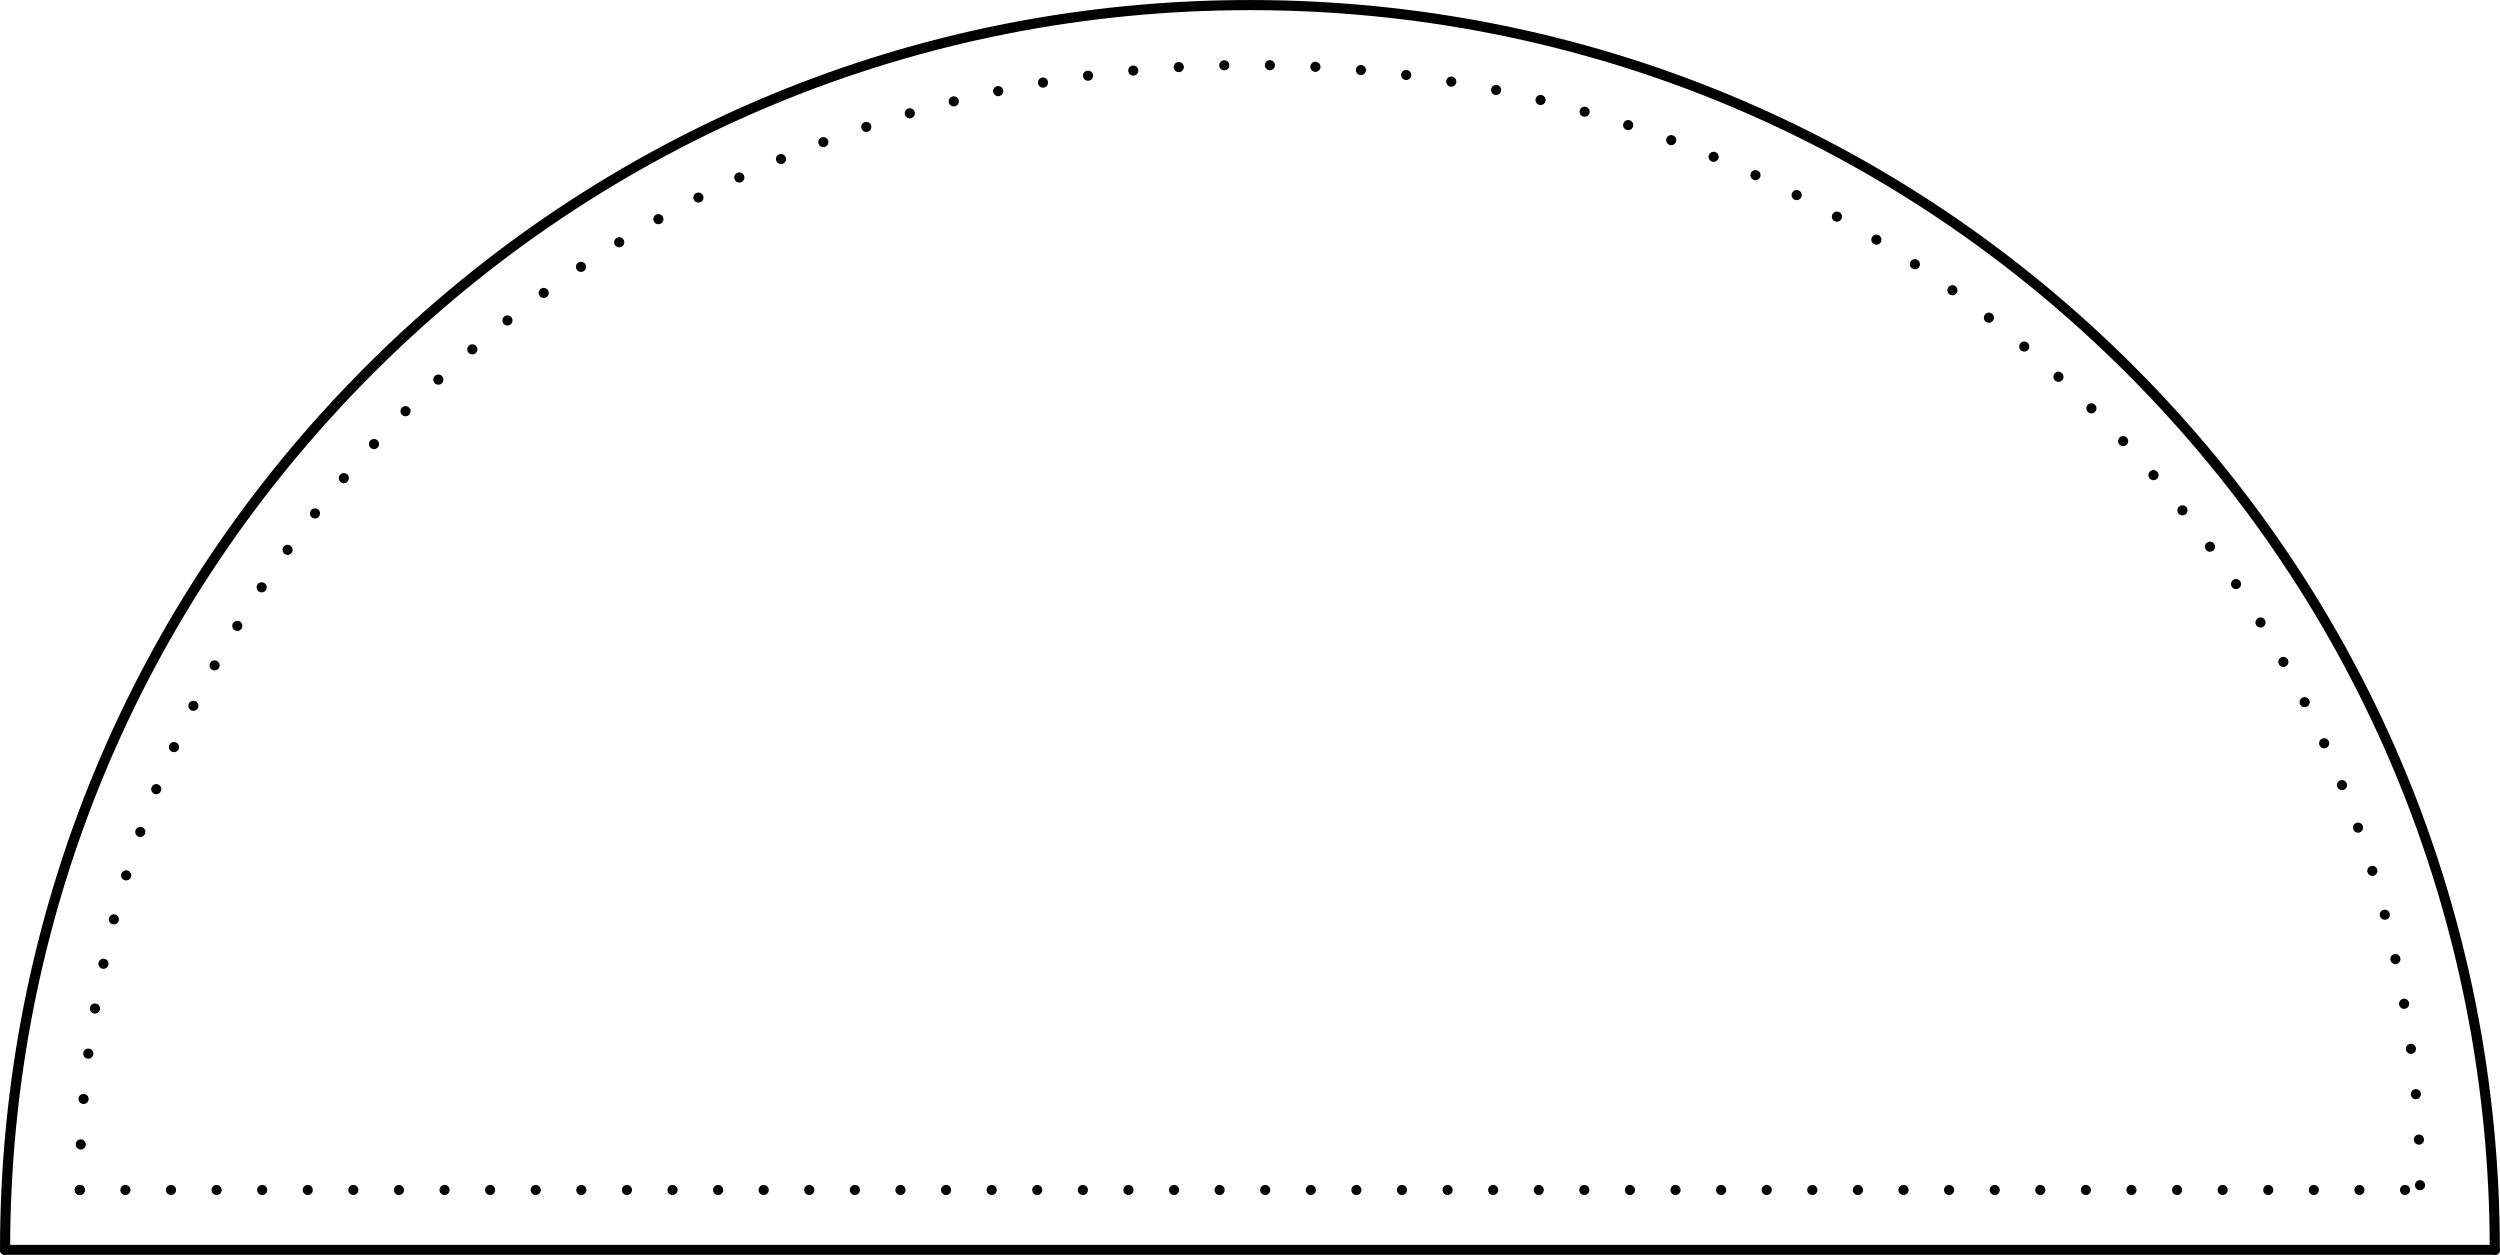 <?xml version="1.0" encoding="UTF-8" standalone="no"?><svg xmlns="http://www.w3.org/2000/svg" xmlns:xlink="http://www.w3.org/1999/xlink" fill="#000000" height="247.7" preserveAspectRatio="xMidYMid meet" version="1" viewBox="0.0 0.0 493.5 247.7" width="493.5" zoomAndPan="magnify"><defs><clipPath id="a"><path d="M 0 0 L 493.469 0 L 493.469 247.738 L 0 247.738 Z M 0 0"/></clipPath><clipPath id="b"><path d="M 0 245 L 493.469 245 L 493.469 247.738 L 0 247.738 Z M 0 245"/></clipPath></defs><g><g clip-path="url(#a)" id="change1_2"><path d="M 492.473 247.738 C 491.922 247.738 491.473 247.293 491.473 246.738 C 491.473 181.367 466.016 119.906 419.793 73.684 C 373.57 27.461 312.109 2.004 246.738 2.004 C 181.363 2.004 119.902 27.461 73.68 73.684 C 27.457 119.906 2 181.367 2 246.738 C 2 247.293 1.551 247.738 1 247.738 C 0.449 247.738 0 247.293 0 246.738 C 0 180.832 25.664 118.871 72.266 72.27 C 118.867 25.668 180.828 0.004 246.738 0.004 C 312.645 0.004 374.605 25.668 421.207 72.27 C 467.809 118.871 493.473 180.832 493.473 246.738 C 493.473 247.293 493.027 247.738 492.473 247.738" fill="#000000"/></g><g clip-path="url(#b)" id="change1_1"><path d="M 492.473 247.738 L 1 247.738 C 0.449 247.738 0 247.293 0 246.738 C 0 246.188 0.449 245.738 1 245.738 L 492.473 245.738 C 493.027 245.738 493.473 246.188 493.473 246.738 C 493.473 247.293 493.027 247.738 492.473 247.738" fill="#000000"/></g><g id="change1_3"><path d="M 250.656 13.871 C 250.105 13.863 249.668 13.402 249.676 12.852 C 249.688 12.301 250.137 11.863 250.688 11.871 C 251.238 11.883 251.688 12.332 251.676 12.883 C 251.668 13.434 251.215 13.871 250.668 13.871 Z M 240.676 12.91 C 240.668 12.363 241.105 11.902 241.656 11.891 C 242.207 11.883 242.668 12.32 242.676 12.871 C 242.688 13.422 242.246 13.883 241.695 13.891 C 241.688 13.891 241.688 13.891 241.676 13.891 C 241.137 13.891 240.688 13.453 240.676 12.91 Z M 259.617 14.184 C 259.066 14.152 258.637 13.684 258.668 13.133 C 258.695 12.57 259.168 12.152 259.715 12.184 C 260.266 12.211 260.695 12.684 260.668 13.23 C 260.637 13.773 260.195 14.184 259.668 14.184 C 259.648 14.184 259.625 14.184 259.617 14.184 Z M 231.688 13.301 C 231.656 12.754 232.078 12.281 232.625 12.242 C 233.176 12.211 233.656 12.633 233.688 13.184 C 233.719 13.73 233.297 14.211 232.746 14.242 C 232.727 14.242 232.707 14.242 232.688 14.242 C 232.156 14.242 231.719 13.832 231.688 13.301 Z M 268.547 14.82 C 267.996 14.773 267.598 14.281 267.648 13.73 C 267.695 13.184 268.176 12.781 268.727 12.832 C 269.277 12.883 269.688 13.363 269.637 13.91 C 269.586 14.434 269.148 14.82 268.637 14.82 C 268.605 14.82 268.578 14.82 268.547 14.82 Z M 222.719 14.023 C 222.668 13.473 223.066 12.98 223.617 12.934 C 224.168 12.883 224.656 13.281 224.707 13.832 C 224.766 14.383 224.355 14.871 223.809 14.922 C 223.777 14.922 223.746 14.934 223.719 14.934 C 223.207 14.934 222.766 14.543 222.719 14.023 Z M 277.457 15.793 C 276.906 15.723 276.516 15.223 276.598 14.672 C 276.668 14.121 277.168 13.742 277.707 13.812 C 277.707 13.812 277.707 13.812 277.715 13.812 C 278.258 13.883 278.648 14.383 278.578 14.934 C 278.508 15.434 278.086 15.801 277.586 15.801 C 277.547 15.801 277.508 15.801 277.457 15.793 Z M 213.785 15.082 C 213.707 14.531 214.098 14.031 214.645 13.953 C 215.188 13.883 215.695 14.262 215.766 14.812 C 215.836 15.363 215.457 15.863 214.906 15.941 C 214.867 15.941 214.816 15.953 214.777 15.953 C 214.277 15.953 213.848 15.582 213.785 15.082 Z M 286.316 17.102 C 285.777 17.012 285.406 16.492 285.496 15.953 C 285.586 15.402 286.105 15.031 286.648 15.121 C 287.195 15.223 287.555 15.73 287.465 16.281 C 287.387 16.762 286.965 17.113 286.488 17.113 C 286.426 17.113 286.375 17.113 286.316 17.102 Z M 204.895 16.473 C 204.797 15.922 205.168 15.41 205.719 15.312 C 206.258 15.223 206.777 15.594 206.867 16.133 C 206.957 16.672 206.598 17.191 206.047 17.293 C 205.996 17.301 205.938 17.301 205.875 17.301 C 205.406 17.301 204.977 16.961 204.895 16.473 Z M 295.125 18.742 C 294.586 18.633 294.238 18.102 294.348 17.562 C 294.465 17.023 294.988 16.672 295.527 16.781 C 295.527 16.781 295.527 16.781 295.535 16.781 C 296.078 16.891 296.418 17.422 296.305 17.961 C 296.207 18.434 295.797 18.762 295.328 18.762 C 295.266 18.762 295.195 18.754 295.125 18.742 Z M 196.066 18.191 C 195.945 17.652 196.297 17.121 196.836 17.012 C 197.375 16.891 197.906 17.242 198.027 17.781 C 198.137 18.32 197.785 18.852 197.246 18.973 C 197.176 18.98 197.105 18.992 197.047 18.992 C 196.578 18.992 196.168 18.66 196.066 18.191 Z M 303.867 20.711 C 303.336 20.582 303.008 20.043 303.137 19.504 C 303.266 18.961 303.805 18.641 304.348 18.773 C 304.875 18.902 305.207 19.441 305.078 19.98 C 304.965 20.434 304.555 20.742 304.105 20.742 C 304.027 20.742 303.945 20.73 303.867 20.711 Z M 187.309 20.254 C 187.168 19.723 187.496 19.172 188.035 19.043 C 188.566 18.902 189.117 19.23 189.246 19.773 C 189.375 20.301 189.059 20.852 188.516 20.98 C 188.438 21.004 188.355 21.012 188.277 21.012 C 187.828 21.012 187.418 20.711 187.309 20.254 Z M 312.527 23.012 C 311.996 22.863 311.688 22.312 311.836 21.781 C 311.996 21.254 312.547 20.941 313.078 21.094 C 313.605 21.242 313.918 21.801 313.766 22.332 C 313.637 22.773 313.238 23.051 312.797 23.051 C 312.707 23.051 312.617 23.043 312.527 23.012 Z M 178.637 22.641 C 178.477 22.113 178.785 21.562 179.316 21.402 C 179.848 21.254 180.395 21.551 180.559 22.082 C 180.707 22.613 180.406 23.172 179.875 23.32 C 179.777 23.352 179.688 23.363 179.598 23.363 C 179.156 23.363 178.758 23.082 178.637 22.641 Z M 321.098 25.641 C 320.566 25.473 320.277 24.91 320.457 24.383 C 320.625 23.863 321.188 23.57 321.715 23.742 C 322.238 23.922 322.527 24.48 322.355 25.012 C 322.215 25.434 321.828 25.691 321.406 25.691 C 321.297 25.691 321.195 25.684 321.098 25.641 Z M 170.059 25.363 C 169.887 24.844 170.168 24.273 170.688 24.102 C 171.219 23.922 171.777 24.211 171.957 24.73 C 172.125 25.254 171.848 25.82 171.316 25.992 C 171.219 26.031 171.105 26.051 171.008 26.051 C 170.586 26.051 170.195 25.781 170.059 25.363 Z M 329.547 28.602 C 329.035 28.41 328.766 27.832 328.957 27.32 C 329.156 26.801 329.727 26.531 330.246 26.73 C 330.766 26.922 331.027 27.492 330.836 28.012 C 330.688 28.41 330.305 28.66 329.898 28.66 C 329.785 28.66 329.668 28.641 329.547 28.602 Z M 161.586 28.41 C 161.395 27.891 161.656 27.312 162.176 27.121 C 162.688 26.922 163.266 27.191 163.469 27.703 C 163.656 28.223 163.395 28.801 162.875 28.992 C 162.766 29.043 162.645 29.062 162.527 29.062 C 162.117 29.062 161.738 28.812 161.586 28.41 Z M 337.887 31.883 C 337.375 31.672 337.137 31.082 337.348 30.57 C 337.555 30.062 338.148 29.82 338.656 30.031 C 339.168 30.242 339.406 30.832 339.195 31.344 C 339.035 31.723 338.668 31.953 338.277 31.953 C 338.148 31.953 338.016 31.934 337.887 31.883 Z M 153.246 31.773 C 153.035 31.262 153.266 30.684 153.777 30.473 C 154.285 30.254 154.875 30.492 155.086 31.004 C 155.309 31.512 155.066 32.094 154.559 32.312 C 154.426 32.363 154.297 32.391 154.168 32.391 C 153.777 32.391 153.406 32.16 153.246 31.773 Z M 346.117 35.48 C 345.617 35.254 345.398 34.66 345.625 34.16 C 345.855 33.66 346.457 33.441 346.957 33.672 C 347.457 33.902 347.676 34.492 347.445 35.004 C 347.277 35.363 346.918 35.582 346.535 35.582 C 346.398 35.582 346.258 35.551 346.117 35.48 Z M 145.035 35.461 C 144.809 34.961 145.016 34.363 145.516 34.133 C 146.016 33.902 146.617 34.113 146.848 34.613 C 147.086 35.113 146.867 35.711 146.367 35.941 C 146.227 36.012 146.086 36.043 145.945 36.043 C 145.566 36.043 145.207 35.82 145.035 35.461 Z M 354.207 39.402 C 353.707 39.152 353.516 38.551 353.766 38.062 C 354.016 37.57 354.617 37.371 355.105 37.621 C 355.598 37.871 355.797 38.473 355.547 38.973 C 355.367 39.312 355.016 39.512 354.656 39.512 C 354.508 39.512 354.348 39.48 354.207 39.402 Z M 136.977 39.461 C 136.727 38.973 136.918 38.363 137.406 38.113 C 137.895 37.863 138.496 38.051 138.758 38.543 C 139.008 39.031 138.816 39.641 138.328 39.891 C 138.176 39.961 138.016 40.004 137.867 40.004 C 137.508 40.004 137.156 39.801 136.977 39.461 Z M 362.125 43.633 C 361.648 43.363 361.465 42.754 361.738 42.273 C 362.008 41.793 362.617 41.621 363.098 41.883 C 363.586 42.152 363.758 42.762 363.488 43.254 C 363.305 43.57 362.965 43.762 362.617 43.762 C 362.445 43.762 362.277 43.723 362.125 43.633 Z M 129.098 43.754 C 128.828 43.273 128.996 42.66 129.477 42.391 C 129.957 42.121 130.566 42.293 130.836 42.773 C 131.105 43.254 130.938 43.863 130.457 44.133 C 130.309 44.223 130.137 44.262 129.969 44.262 C 129.617 44.262 129.277 44.082 129.098 43.754 Z M 369.875 48.16 C 369.406 47.871 369.258 47.262 369.547 46.793 C 369.836 46.312 370.445 46.172 370.918 46.453 C 371.387 46.742 371.535 47.363 371.258 47.832 C 371.066 48.141 370.738 48.312 370.398 48.312 C 370.215 48.312 370.035 48.262 369.875 48.16 Z M 121.387 48.344 C 121.098 47.883 121.238 47.262 121.719 46.973 C 122.188 46.684 122.797 46.832 123.086 47.301 C 123.375 47.773 123.227 48.383 122.758 48.672 C 122.598 48.773 122.418 48.82 122.238 48.82 C 121.906 48.82 121.578 48.652 121.387 48.344 Z M 377.445 52.992 C 376.988 52.684 376.867 52.062 377.168 51.602 C 377.477 51.141 378.098 51.012 378.555 51.32 C 379.016 51.633 379.137 52.254 378.836 52.711 C 378.648 53.004 378.328 53.152 377.996 53.152 C 377.805 53.152 377.617 53.102 377.445 52.992 Z M 113.855 53.23 C 113.547 52.781 113.668 52.152 114.125 51.852 C 114.586 51.543 115.207 51.66 115.516 52.121 C 115.828 52.582 115.695 53.203 115.246 53.512 C 115.078 53.621 114.875 53.684 114.688 53.684 C 114.367 53.684 114.047 53.523 113.855 53.23 Z M 384.828 58.102 C 384.375 57.781 384.277 57.152 384.598 56.703 C 384.926 56.262 385.547 56.16 385.996 56.48 C 386.445 56.801 386.547 57.434 386.215 57.883 C 386.027 58.152 385.715 58.293 385.406 58.293 C 385.207 58.293 384.996 58.23 384.828 58.102 Z M 106.516 58.41 C 106.195 57.973 106.297 57.344 106.738 57.023 C 107.188 56.691 107.809 56.793 108.137 57.242 C 108.457 57.684 108.367 58.312 107.918 58.633 C 107.738 58.762 107.535 58.82 107.328 58.82 C 107.016 58.82 106.719 58.684 106.516 58.41 Z M 391.996 63.504 C 391.555 63.16 391.477 62.531 391.828 62.094 C 392.168 61.66 392.785 61.582 393.227 61.922 C 393.668 62.262 393.738 62.891 393.398 63.332 C 393.195 63.582 392.906 63.711 392.605 63.711 C 392.398 63.711 392.176 63.641 391.996 63.504 Z M 99.387 63.883 C 99.047 63.441 99.117 62.812 99.555 62.473 C 99.988 62.133 100.617 62.203 100.957 62.633 C 101.297 63.07 101.227 63.703 100.797 64.043 C 100.605 64.184 100.387 64.254 100.176 64.254 C 99.875 64.254 99.586 64.121 99.387 63.883 Z M 398.945 69.172 C 398.527 68.812 398.465 68.184 398.828 67.762 C 399.188 67.344 399.816 67.293 400.238 67.652 C 400.656 68.004 400.707 68.633 400.355 69.062 C 400.156 69.293 399.875 69.41 399.586 69.41 C 399.367 69.41 399.137 69.332 398.945 69.172 Z M 92.477 69.613 C 92.117 69.191 92.168 68.562 92.586 68.203 C 93.008 67.844 93.637 67.891 93.996 68.312 C 94.355 68.73 94.305 69.363 93.887 69.723 C 93.695 69.883 93.469 69.961 93.238 69.961 C 92.957 69.961 92.676 69.844 92.477 69.613 Z M 405.668 75.113 C 405.258 74.742 405.227 74.102 405.605 73.703 C 405.977 73.293 406.617 73.262 407.016 73.641 C 407.426 74.012 407.445 74.641 407.078 75.051 C 406.875 75.262 406.605 75.371 406.336 75.371 C 406.098 75.371 405.855 75.293 405.668 75.113 Z M 85.785 75.613 C 85.418 75.211 85.438 74.582 85.848 74.203 C 86.246 73.832 86.887 73.852 87.258 74.254 C 87.637 74.66 87.605 75.293 87.207 75.672 C 87.008 75.852 86.766 75.934 86.527 75.934 C 86.258 75.934 85.988 75.832 85.785 75.613 Z M 412.148 81.312 C 411.758 80.922 411.758 80.281 412.137 79.891 C 412.527 79.504 413.168 79.504 413.555 79.891 C 413.945 80.281 413.945 80.91 413.555 81.301 C 413.367 81.504 413.105 81.602 412.848 81.602 C 412.598 81.602 412.336 81.504 412.148 81.312 Z M 79.348 81.883 C 78.957 81.492 78.945 80.852 79.336 80.461 C 79.738 80.07 80.367 80.07 80.758 80.461 C 81.148 80.852 81.148 81.48 80.758 81.883 C 80.566 82.07 80.305 82.172 80.047 82.172 C 79.797 82.172 79.535 82.07 79.348 81.883 Z M 418.375 87.754 C 417.996 87.352 418.027 86.723 418.426 86.344 C 418.836 85.973 419.465 85.992 419.836 86.391 C 420.215 86.801 420.195 87.434 419.785 87.812 C 419.598 87.992 419.355 88.07 419.105 88.07 C 418.836 88.07 418.578 87.973 418.375 87.754 Z M 73.148 88.391 C 72.746 88.023 72.719 87.383 73.086 86.98 C 73.469 86.57 74.098 86.543 74.508 86.922 C 74.906 87.293 74.938 87.934 74.566 88.332 C 74.367 88.551 74.098 88.66 73.828 88.66 C 73.586 88.66 73.336 88.57 73.148 88.391 Z M 424.348 94.441 L 424.336 94.441 C 423.988 94.023 424.027 93.391 424.445 93.031 C 424.867 92.672 425.508 92.723 425.855 93.141 C 426.215 93.562 426.176 94.191 425.758 94.551 C 425.566 94.711 425.336 94.793 425.105 94.793 C 424.816 94.793 424.535 94.672 424.348 94.441 Z M 67.219 95.152 C 66.797 94.793 66.746 94.16 67.105 93.742 C 67.457 93.32 68.086 93.273 68.516 93.621 C 68.938 93.98 68.988 94.613 68.625 95.031 C 68.426 95.273 68.148 95.391 67.867 95.391 C 67.637 95.391 67.406 95.312 67.219 95.152 Z M 430.035 101.363 C 429.695 100.934 429.766 100.301 430.195 99.961 C 430.637 99.621 431.258 99.691 431.605 100.121 C 431.945 100.562 431.875 101.191 431.438 101.531 C 431.258 101.672 431.035 101.742 430.816 101.742 C 430.527 101.742 430.238 101.613 430.035 101.363 Z M 61.555 102.141 C 61.125 101.793 61.047 101.172 61.387 100.73 C 61.727 100.301 62.355 100.223 62.797 100.562 C 63.227 100.902 63.297 101.531 62.957 101.973 L 62.969 101.973 C 62.766 102.223 62.469 102.352 62.176 102.352 C 61.957 102.352 61.738 102.281 61.555 102.141 Z M 435.445 108.504 C 435.117 108.062 435.215 107.434 435.668 107.113 C 436.117 106.781 436.738 106.883 437.066 107.332 C 437.387 107.773 437.285 108.402 436.836 108.73 C 436.668 108.852 436.457 108.922 436.258 108.922 C 435.945 108.922 435.637 108.773 435.445 108.504 Z M 56.188 109.352 C 55.738 109.023 55.637 108.402 55.957 107.953 C 56.277 107.504 56.906 107.402 57.355 107.73 C 57.797 108.051 57.906 108.672 57.578 109.121 C 57.387 109.391 57.078 109.543 56.766 109.543 C 56.566 109.543 56.355 109.473 56.188 109.352 Z M 440.555 115.852 C 440.258 115.391 440.375 114.773 440.836 114.473 C 441.297 114.16 441.918 114.293 442.227 114.754 C 442.227 114.754 442.227 114.754 442.227 114.742 C 442.527 115.203 442.406 115.82 441.945 116.133 C 441.777 116.242 441.586 116.301 441.398 116.301 C 441.066 116.301 440.758 116.141 440.555 115.852 Z M 51.105 116.773 C 50.648 116.473 50.516 115.852 50.816 115.391 C 51.125 114.934 51.746 114.801 52.207 115.113 C 52.668 115.41 52.797 116.031 52.488 116.492 C 52.297 116.781 51.977 116.941 51.656 116.941 C 51.469 116.941 51.277 116.891 51.105 116.773 Z M 445.367 123.402 L 445.375 123.402 C 445.086 122.934 445.238 122.32 445.707 122.031 C 446.176 121.742 446.785 121.891 447.078 122.363 C 447.367 122.832 447.215 123.453 446.746 123.742 C 446.586 123.844 446.406 123.883 446.227 123.883 C 445.887 123.883 445.555 123.711 445.367 123.402 Z M 46.328 124.402 C 45.855 124.121 45.707 123.504 45.988 123.031 C 46.277 122.562 46.887 122.41 47.367 122.691 C 47.836 122.98 47.988 123.594 47.707 124.062 C 47.516 124.371 47.188 124.551 46.848 124.551 C 46.668 124.551 46.488 124.504 46.328 124.402 Z M 449.867 131.141 C 449.598 130.66 449.777 130.051 450.258 129.781 C 450.738 129.512 451.348 129.691 451.617 130.172 C 451.887 130.66 451.707 131.262 451.227 131.531 C 451.078 131.613 450.906 131.66 450.738 131.66 C 450.387 131.66 450.047 131.473 449.867 131.141 Z M 41.867 132.223 C 41.387 131.961 41.207 131.352 41.477 130.863 C 41.738 130.383 42.348 130.203 42.836 130.473 C 43.316 130.73 43.496 131.344 43.227 131.832 C 43.047 132.16 42.707 132.344 42.348 132.344 C 42.188 132.344 42.027 132.312 41.867 132.223 Z M 454.035 139.051 C 453.797 138.562 453.988 137.961 454.488 137.711 C 454.977 137.461 455.578 137.66 455.828 138.16 C 456.078 138.652 455.875 139.254 455.387 139.504 C 455.238 139.57 455.086 139.602 454.938 139.602 C 454.566 139.602 454.215 139.402 454.035 139.051 Z M 37.738 140.223 C 37.238 139.973 37.035 139.371 37.285 138.883 C 37.527 138.391 38.125 138.184 38.625 138.434 C 39.117 138.684 39.316 139.273 39.078 139.773 C 38.898 140.121 38.547 140.32 38.176 140.32 C 38.027 140.32 37.875 140.293 37.738 140.223 Z M 457.875 147.133 C 457.656 146.621 457.875 146.031 458.375 145.812 C 458.887 145.582 459.477 145.801 459.707 146.312 C 459.926 146.812 459.707 147.402 459.207 147.633 C 459.066 147.691 458.926 147.723 458.797 147.723 C 458.418 147.723 458.047 147.504 457.875 147.133 Z M 33.938 148.391 C 33.426 148.16 33.207 147.57 33.426 147.07 C 33.656 146.562 34.246 146.332 34.746 146.562 C 35.258 146.781 35.477 147.383 35.258 147.883 C 35.086 148.254 34.727 148.473 34.336 148.473 C 34.207 148.473 34.066 148.453 33.938 148.391 Z M 461.375 155.352 C 461.176 154.844 461.426 154.254 461.938 154.051 C 462.445 153.844 463.035 154.094 463.238 154.613 C 463.445 155.121 463.195 155.703 462.676 155.91 C 462.555 155.953 462.438 155.98 462.305 155.98 C 461.918 155.98 461.535 155.742 461.375 155.352 Z M 30.477 156.711 C 29.957 156.504 29.719 155.922 29.918 155.41 C 30.117 154.891 30.695 154.641 31.219 154.852 C 31.727 155.051 31.977 155.633 31.777 156.141 L 31.777 156.152 C 31.617 156.543 31.238 156.781 30.848 156.781 C 30.719 156.781 30.598 156.754 30.477 156.711 Z M 464.535 163.711 C 464.348 163.191 464.625 162.613 465.148 162.434 C 465.668 162.254 466.238 162.523 466.418 163.043 C 466.605 163.562 466.336 164.133 465.805 164.32 C 465.695 164.363 465.586 164.383 465.477 164.383 C 465.066 164.383 464.676 164.121 464.535 163.711 Z M 27.367 165.172 C 26.848 164.98 26.566 164.422 26.758 163.891 C 26.938 163.371 27.508 163.102 28.027 163.281 C 28.547 163.461 28.816 164.031 28.648 164.551 C 28.496 164.973 28.105 165.223 27.695 165.223 C 27.586 165.223 27.477 165.211 27.367 165.172 Z M 467.348 172.211 L 467.336 172.211 C 467.176 171.684 467.477 171.121 468.008 170.961 C 468.535 170.801 469.098 171.102 469.258 171.621 C 469.418 172.152 469.117 172.711 468.586 172.871 C 468.496 172.902 468.398 172.922 468.297 172.922 C 467.867 172.922 467.477 172.641 467.348 172.211 Z M 24.617 173.762 C 24.086 173.602 23.785 173.043 23.945 172.512 C 24.105 171.98 24.668 171.684 25.195 171.844 C 25.727 172.004 26.027 172.562 25.867 173.094 C 25.738 173.523 25.336 173.801 24.906 173.801 C 24.805 173.801 24.719 173.781 24.617 173.762 Z M 469.785 180.82 L 469.797 180.82 C 469.648 180.293 469.965 179.742 470.508 179.602 C 471.035 179.461 471.586 179.781 471.727 180.32 C 471.867 180.852 471.547 181.402 471.008 181.543 C 470.926 181.562 470.836 181.57 470.758 181.57 C 470.316 181.57 469.906 181.273 469.785 180.82 Z M 22.227 182.461 C 21.695 182.32 21.367 181.773 21.508 181.242 C 21.648 180.703 22.188 180.383 22.727 180.523 C 23.258 180.652 23.586 181.203 23.445 181.742 C 23.328 182.191 22.926 182.492 22.477 182.492 C 22.398 182.492 22.316 182.48 22.227 182.461 Z M 471.875 189.531 C 471.758 188.992 472.098 188.461 472.637 188.344 C 473.176 188.223 473.707 188.57 473.828 189.113 C 473.945 189.652 473.598 190.184 473.066 190.301 C 472.988 190.312 472.918 190.32 472.848 190.32 C 472.387 190.32 471.977 190.004 471.875 189.531 Z M 20.219 191.223 C 19.676 191.113 19.328 190.582 19.445 190.043 C 19.555 189.504 20.086 189.152 20.625 189.273 C 21.176 189.383 21.516 189.91 21.406 190.453 C 21.297 190.922 20.887 191.254 20.426 191.254 C 20.355 191.254 20.285 191.242 20.219 191.223 Z M 473.586 198.32 C 473.488 197.781 473.855 197.262 474.398 197.16 C 474.945 197.07 475.465 197.434 475.555 197.98 C 475.648 198.523 475.285 199.043 474.746 199.141 C 474.688 199.141 474.625 199.152 474.578 199.152 C 474.098 199.152 473.668 198.812 473.586 198.32 Z M 18.578 200.07 C 18.027 199.98 17.668 199.461 17.758 198.922 C 17.758 198.922 17.758 198.922 17.758 198.91 C 17.848 198.371 18.367 198.004 18.906 198.102 C 19.457 198.191 19.816 198.711 19.727 199.254 C 19.648 199.742 19.219 200.082 18.738 200.082 C 18.688 200.082 18.625 200.082 18.578 200.07 Z M 474.926 207.172 C 474.855 206.621 475.238 206.121 475.785 206.051 C 476.336 205.98 476.836 206.371 476.918 206.922 C 476.977 207.461 476.598 207.961 476.047 208.031 C 476.008 208.043 475.957 208.043 475.918 208.043 C 475.426 208.043 474.996 207.684 474.926 207.172 Z M 17.305 208.973 C 16.758 208.91 16.367 208.41 16.438 207.863 C 16.508 207.312 17.008 206.922 17.555 206.992 C 18.105 207.062 18.496 207.562 18.426 208.113 C 18.355 208.613 17.938 208.98 17.438 208.98 C 17.398 208.98 17.348 208.98 17.305 208.973 Z M 475.898 216.07 C 475.848 215.523 476.258 215.043 476.805 214.992 C 477.355 214.941 477.836 215.352 477.887 215.902 C 477.938 216.453 477.527 216.934 476.977 216.98 C 476.945 216.98 476.926 216.992 476.898 216.992 C 476.375 216.992 475.945 216.594 475.898 216.07 Z M 16.418 217.934 C 15.867 217.883 15.457 217.402 15.496 216.852 C 15.547 216.301 16.027 215.891 16.578 215.934 C 17.125 215.98 17.535 216.461 17.496 217.012 C 17.445 217.543 17.016 217.934 16.496 217.934 C 16.469 217.934 16.445 217.934 16.418 217.934 Z M 476.496 225.012 C 476.465 224.461 476.898 223.992 477.445 223.961 C 477.996 223.941 478.465 224.371 478.496 224.922 C 478.516 225.473 478.086 225.941 477.535 225.961 C 477.527 225.961 477.508 225.961 477.496 225.961 C 476.965 225.961 476.516 225.551 476.496 225.012 Z M 15.898 226.91 C 15.348 226.883 14.918 226.422 14.938 225.871 C 14.957 225.312 15.426 224.891 15.977 224.91 C 16.527 224.934 16.957 225.402 16.938 225.953 C 16.918 226.492 16.469 226.91 15.938 226.91 C 15.926 226.91 15.906 226.91 15.898 226.91 Z M 476.715 233.961 C 476.715 233.402 477.156 232.961 477.715 232.953 C 478.266 232.953 478.715 233.402 478.715 233.953 C 478.715 234.504 478.277 234.953 477.715 234.953 C 477.168 234.961 476.715 234.512 476.715 233.961 Z M 14.758 234.902 C 14.758 234.352 15.195 233.902 15.758 233.902 C 16.305 233.902 16.746 234.352 16.746 234.902 C 16.746 235.461 16.305 235.902 15.758 235.902 C 15.195 235.902 14.758 235.461 14.758 234.902" fill="#000000"/></g><g id="change1_4"><path d="M 14.758 234.902 C 14.758 234.352 15.195 233.902 15.758 233.902 C 16.305 233.902 16.758 234.352 16.758 234.902 C 16.758 235.453 16.305 235.902 15.758 235.902 C 15.195 235.902 14.758 235.453 14.758 234.902 Z M 23.758 234.902 C 23.758 234.352 24.195 233.902 24.758 233.902 C 25.305 233.902 25.758 234.352 25.758 234.902 C 25.758 235.453 25.305 235.902 24.758 235.902 C 24.195 235.902 23.758 235.453 23.758 234.902 Z M 32.758 234.902 C 32.758 234.352 33.195 233.902 33.758 233.902 C 34.305 233.902 34.758 234.352 34.758 234.902 C 34.758 235.453 34.305 235.902 33.758 235.902 C 33.195 235.902 32.758 235.453 32.758 234.902 Z M 41.758 234.902 C 41.758 234.352 42.195 233.902 42.758 233.902 C 43.305 233.902 43.758 234.352 43.758 234.902 C 43.758 235.453 43.305 235.902 42.758 235.902 C 42.195 235.902 41.758 235.453 41.758 234.902 Z M 50.758 234.902 C 50.758 234.352 51.195 233.902 51.758 233.902 C 52.305 233.902 52.758 234.352 52.758 234.902 C 52.758 235.453 52.305 235.902 51.758 235.902 C 51.195 235.902 50.758 235.453 50.758 234.902 Z M 59.758 234.902 C 59.758 234.352 60.195 233.902 60.758 233.902 C 61.305 233.902 61.746 234.352 61.746 234.902 C 61.746 235.453 61.305 235.902 60.758 235.902 C 60.195 235.902 59.758 235.453 59.758 234.902 Z M 68.758 234.902 C 68.758 234.352 69.195 233.902 69.758 233.902 C 70.305 233.902 70.746 234.352 70.746 234.902 C 70.746 235.453 70.305 235.902 69.758 235.902 C 69.195 235.902 68.758 235.453 68.758 234.902 Z M 77.758 234.902 C 77.758 234.352 78.195 233.902 78.758 233.902 C 79.305 233.902 79.746 234.352 79.746 234.902 C 79.746 235.453 79.305 235.902 78.758 235.902 C 78.195 235.902 77.758 235.453 77.758 234.902 Z M 86.758 234.902 C 86.758 234.352 87.195 233.902 87.758 233.902 C 88.305 233.902 88.746 234.352 88.746 234.902 C 88.746 235.453 88.305 235.902 87.758 235.902 C 87.195 235.902 86.758 235.453 86.758 234.902 Z M 95.758 234.902 C 95.758 234.352 96.195 233.902 96.758 233.902 C 97.305 233.902 97.746 234.352 97.746 234.902 C 97.746 235.453 97.305 235.902 96.758 235.902 C 96.195 235.902 95.758 235.453 95.758 234.902 Z M 104.758 234.902 C 104.758 234.352 105.195 233.902 105.746 233.902 C 106.309 233.902 106.758 234.352 106.758 234.902 C 106.758 235.453 106.309 235.902 105.746 235.902 C 105.195 235.902 104.758 235.453 104.758 234.902 Z M 113.758 234.902 C 113.758 234.352 114.195 233.902 114.746 233.902 C 115.309 233.902 115.758 234.352 115.758 234.902 C 115.758 235.453 115.309 235.902 114.746 235.902 C 114.195 235.902 113.758 235.453 113.758 234.902 Z M 122.758 234.902 C 122.758 234.352 123.195 233.902 123.746 233.902 C 124.309 233.902 124.758 234.352 124.758 234.902 C 124.758 235.453 124.309 235.902 123.746 235.902 C 123.195 235.902 122.758 235.453 122.758 234.902 Z M 131.758 234.902 C 131.758 234.352 132.195 233.902 132.746 233.902 C 133.309 233.902 133.758 234.352 133.758 234.902 C 133.758 235.453 133.309 235.902 132.746 235.902 C 132.195 235.902 131.758 235.453 131.758 234.902 Z M 140.746 234.902 C 140.746 234.352 141.195 233.902 141.746 233.902 C 142.309 233.902 142.758 234.352 142.758 234.902 C 142.758 235.453 142.309 235.902 141.746 235.902 C 141.195 235.902 140.746 235.453 140.746 234.902 Z M 149.746 234.902 C 149.746 234.352 150.195 233.902 150.758 233.902 C 151.309 233.902 151.758 234.352 151.758 234.902 C 151.758 235.453 151.309 235.902 150.758 235.902 C 150.195 235.902 149.746 235.453 149.746 234.902 Z M 158.746 234.902 C 158.746 234.352 159.195 233.902 159.758 233.902 C 160.309 233.902 160.758 234.352 160.758 234.902 C 160.758 235.453 160.309 235.902 159.758 235.902 C 159.195 235.902 158.746 235.453 158.746 234.902 Z M 167.746 234.902 C 167.746 234.352 168.195 233.902 168.758 233.902 C 169.309 233.902 169.758 234.352 169.758 234.902 C 169.758 235.453 169.309 235.902 168.758 235.902 C 168.195 235.902 167.746 235.453 167.746 234.902 Z M 176.746 234.902 C 176.746 234.352 177.195 233.902 177.758 233.902 C 178.309 233.902 178.758 234.352 178.758 234.902 C 178.758 235.453 178.309 235.902 177.758 235.902 C 177.195 235.902 176.746 235.453 176.746 234.902 Z M 185.758 234.902 C 185.758 234.352 186.195 233.902 186.758 233.902 C 187.309 233.902 187.758 234.352 187.758 234.902 C 187.758 235.453 187.309 235.902 186.758 235.902 C 186.195 235.902 185.758 235.453 185.758 234.902 Z M 194.758 234.902 C 194.758 234.352 195.195 233.902 195.758 233.902 C 196.309 233.902 196.758 234.352 196.758 234.902 C 196.758 235.453 196.309 235.902 195.758 235.902 C 195.195 235.902 194.758 235.453 194.758 234.902 Z M 203.758 234.902 C 203.758 234.352 204.195 233.902 204.758 233.902 C 205.309 233.902 205.758 234.352 205.758 234.902 C 205.758 235.453 205.309 235.902 204.758 235.902 C 204.195 235.902 203.758 235.453 203.758 234.902 Z M 212.758 234.902 C 212.758 234.352 213.195 233.902 213.758 233.902 C 214.309 233.902 214.758 234.352 214.758 234.902 C 214.758 235.453 214.309 235.902 213.758 235.902 C 213.195 235.902 212.758 235.453 212.758 234.902 Z M 221.758 234.902 C 221.758 234.352 222.195 233.902 222.758 233.902 C 223.309 233.902 223.758 234.352 223.758 234.902 C 223.758 235.453 223.309 235.902 222.758 235.902 C 222.195 235.902 221.758 235.453 221.758 234.902 Z M 230.758 234.902 C 230.758 234.352 231.195 233.902 231.758 233.902 C 232.309 233.902 232.746 234.352 232.746 234.902 C 232.746 235.453 232.309 235.902 231.758 235.902 C 231.195 235.902 230.758 235.453 230.758 234.902 Z M 239.758 234.902 C 239.758 234.352 240.195 233.902 240.758 233.902 C 241.309 233.902 241.746 234.352 241.746 234.902 C 241.746 235.453 241.309 235.902 240.758 235.902 C 240.195 235.902 239.758 235.453 239.758 234.902 Z M 248.758 234.902 C 248.758 234.352 249.195 233.902 249.758 233.902 C 250.305 233.902 250.746 234.352 250.746 234.902 C 250.746 235.453 250.305 235.902 249.758 235.902 C 249.195 235.902 248.758 235.453 248.758 234.902 Z M 257.758 234.902 C 257.758 234.352 258.195 233.902 258.758 233.902 C 259.305 233.902 259.746 234.352 259.746 234.902 C 259.746 235.453 259.305 235.902 258.758 235.902 C 258.195 235.902 257.758 235.453 257.758 234.902 Z M 266.758 234.902 C 266.758 234.352 267.195 233.902 267.758 233.902 C 268.305 233.902 268.746 234.352 268.746 234.902 C 268.746 235.453 268.305 235.902 267.758 235.902 C 267.195 235.902 266.758 235.453 266.758 234.902 Z M 275.758 234.902 C 275.758 234.352 276.195 233.902 276.746 233.902 C 277.305 233.902 277.746 234.352 277.746 234.902 C 277.746 235.453 277.305 235.902 276.746 235.902 C 276.195 235.902 275.758 235.453 275.758 234.902 Z M 284.758 234.902 C 284.758 234.352 285.195 233.902 285.746 233.902 C 286.305 233.902 286.746 234.352 286.746 234.902 C 286.746 235.453 286.305 235.902 285.746 235.902 C 285.195 235.902 284.758 235.453 284.758 234.902 Z M 293.758 234.902 C 293.758 234.352 294.195 233.902 294.746 233.902 C 295.305 233.902 295.746 234.352 295.746 234.902 C 295.746 235.453 295.305 235.902 294.746 235.902 C 294.195 235.902 293.758 235.453 293.758 234.902 Z M 302.758 234.902 C 302.758 234.352 303.195 233.902 303.746 233.902 C 304.305 233.902 304.746 234.352 304.746 234.902 C 304.746 235.453 304.305 235.902 303.746 235.902 C 303.195 235.902 302.758 235.453 302.758 234.902 Z M 311.746 234.902 C 311.746 234.352 312.195 233.902 312.746 233.902 C 313.305 233.902 313.746 234.352 313.746 234.902 C 313.746 235.453 313.305 235.902 312.746 235.902 C 312.195 235.902 311.746 235.453 311.746 234.902 Z M 320.746 234.902 C 320.746 234.352 321.195 233.902 321.746 233.902 C 322.305 233.902 322.758 234.352 322.758 234.902 C 322.758 235.453 322.305 235.902 321.746 235.902 C 321.195 235.902 320.746 235.453 320.746 234.902 Z M 329.746 234.902 C 329.746 234.352 330.195 233.902 330.746 233.902 C 331.297 233.902 331.758 234.352 331.758 234.902 C 331.758 235.453 331.297 235.902 330.746 235.902 C 330.195 235.902 329.746 235.453 329.746 234.902 Z M 338.746 234.902 C 338.746 234.352 339.195 233.902 339.746 233.902 C 340.305 233.902 340.758 234.352 340.758 234.902 C 340.758 235.453 340.305 235.902 339.746 235.902 C 339.195 235.902 338.746 235.453 338.746 234.902 Z M 347.746 234.902 C 347.746 234.352 348.195 233.902 348.746 233.902 C 349.305 233.902 349.758 234.352 349.758 234.902 C 349.758 235.453 349.305 235.902 348.746 235.902 C 348.195 235.902 347.746 235.453 347.746 234.902 Z M 356.746 234.902 C 356.746 234.352 357.195 233.902 357.758 233.902 C 358.305 233.902 358.758 234.352 358.758 234.902 C 358.758 235.453 358.305 235.902 357.758 235.902 C 357.195 235.902 356.746 235.453 356.746 234.902 Z M 365.746 234.902 C 365.746 234.352 366.195 233.902 366.758 233.902 C 367.305 233.902 367.758 234.352 367.758 234.902 C 367.758 235.453 367.305 235.902 366.758 235.902 C 366.195 235.902 365.746 235.453 365.746 234.902 Z M 374.746 234.902 C 374.746 234.352 375.195 233.902 375.758 233.902 C 376.305 233.902 376.758 234.352 376.758 234.902 C 376.758 235.453 376.305 235.902 375.758 235.902 C 375.195 235.902 374.746 235.453 374.746 234.902 Z M 383.746 234.902 C 383.746 234.352 384.195 233.902 384.758 233.902 C 385.305 233.902 385.758 234.352 385.758 234.902 C 385.758 235.453 385.305 235.902 384.758 235.902 C 384.195 235.902 383.746 235.453 383.746 234.902 Z M 392.758 234.902 C 392.758 234.352 393.195 233.902 393.758 233.902 C 394.305 233.902 394.758 234.352 394.758 234.902 C 394.758 235.453 394.305 235.902 393.758 235.902 C 393.195 235.902 392.758 235.453 392.758 234.902 Z M 401.758 234.902 C 401.758 234.352 402.195 233.902 402.758 233.902 C 403.305 233.902 403.746 234.352 403.746 234.902 C 403.746 235.453 403.305 235.902 402.758 235.902 C 402.195 235.902 401.758 235.453 401.758 234.902 Z M 410.758 234.902 C 410.758 234.352 411.195 233.902 411.758 233.902 C 412.305 233.902 412.746 234.352 412.746 234.902 C 412.746 235.453 412.305 235.902 411.758 235.902 C 411.195 235.902 410.758 235.453 410.758 234.902 Z M 419.758 234.902 C 419.758 234.352 420.195 233.902 420.758 233.902 C 421.305 233.902 421.746 234.352 421.746 234.902 C 421.746 235.453 421.305 235.902 420.758 235.902 C 420.195 235.902 419.758 235.453 419.758 234.902 Z M 428.758 234.902 C 428.758 234.352 429.195 233.902 429.758 233.902 C 430.305 233.902 430.746 234.352 430.746 234.902 C 430.746 235.453 430.305 235.902 429.758 235.902 C 429.195 235.902 428.758 235.453 428.758 234.902 Z M 437.758 234.902 C 437.758 234.352 438.195 233.902 438.758 233.902 C 439.305 233.902 439.746 234.352 439.746 234.902 C 439.746 235.453 439.305 235.902 438.758 235.902 C 438.195 235.902 437.758 235.453 437.758 234.902 Z M 446.758 234.902 C 446.758 234.352 447.195 233.902 447.746 233.902 C 448.305 233.902 448.746 234.352 448.746 234.902 C 448.746 235.453 448.305 235.902 447.746 235.902 C 447.195 235.902 446.758 235.453 446.758 234.902 Z M 455.758 234.902 C 455.758 234.352 456.195 233.902 456.746 233.902 C 457.305 233.902 457.746 234.352 457.746 234.902 C 457.746 235.453 457.305 235.902 456.746 235.902 C 456.195 235.902 455.758 235.453 455.758 234.902 Z M 464.758 234.902 C 464.758 234.352 465.195 233.902 465.746 233.902 C 466.305 233.902 466.746 234.352 466.746 234.902 C 466.746 235.453 466.305 235.902 465.746 235.902 C 465.195 235.902 464.758 235.453 464.758 234.902 Z M 473.758 234.902 C 473.758 234.352 474.195 233.902 474.746 233.902 C 475.305 233.902 475.746 234.352 475.746 234.902 C 475.746 235.453 475.305 235.902 474.746 235.902 C 474.195 235.902 473.758 235.453 473.758 234.902" fill="#000000"/></g></g></svg>